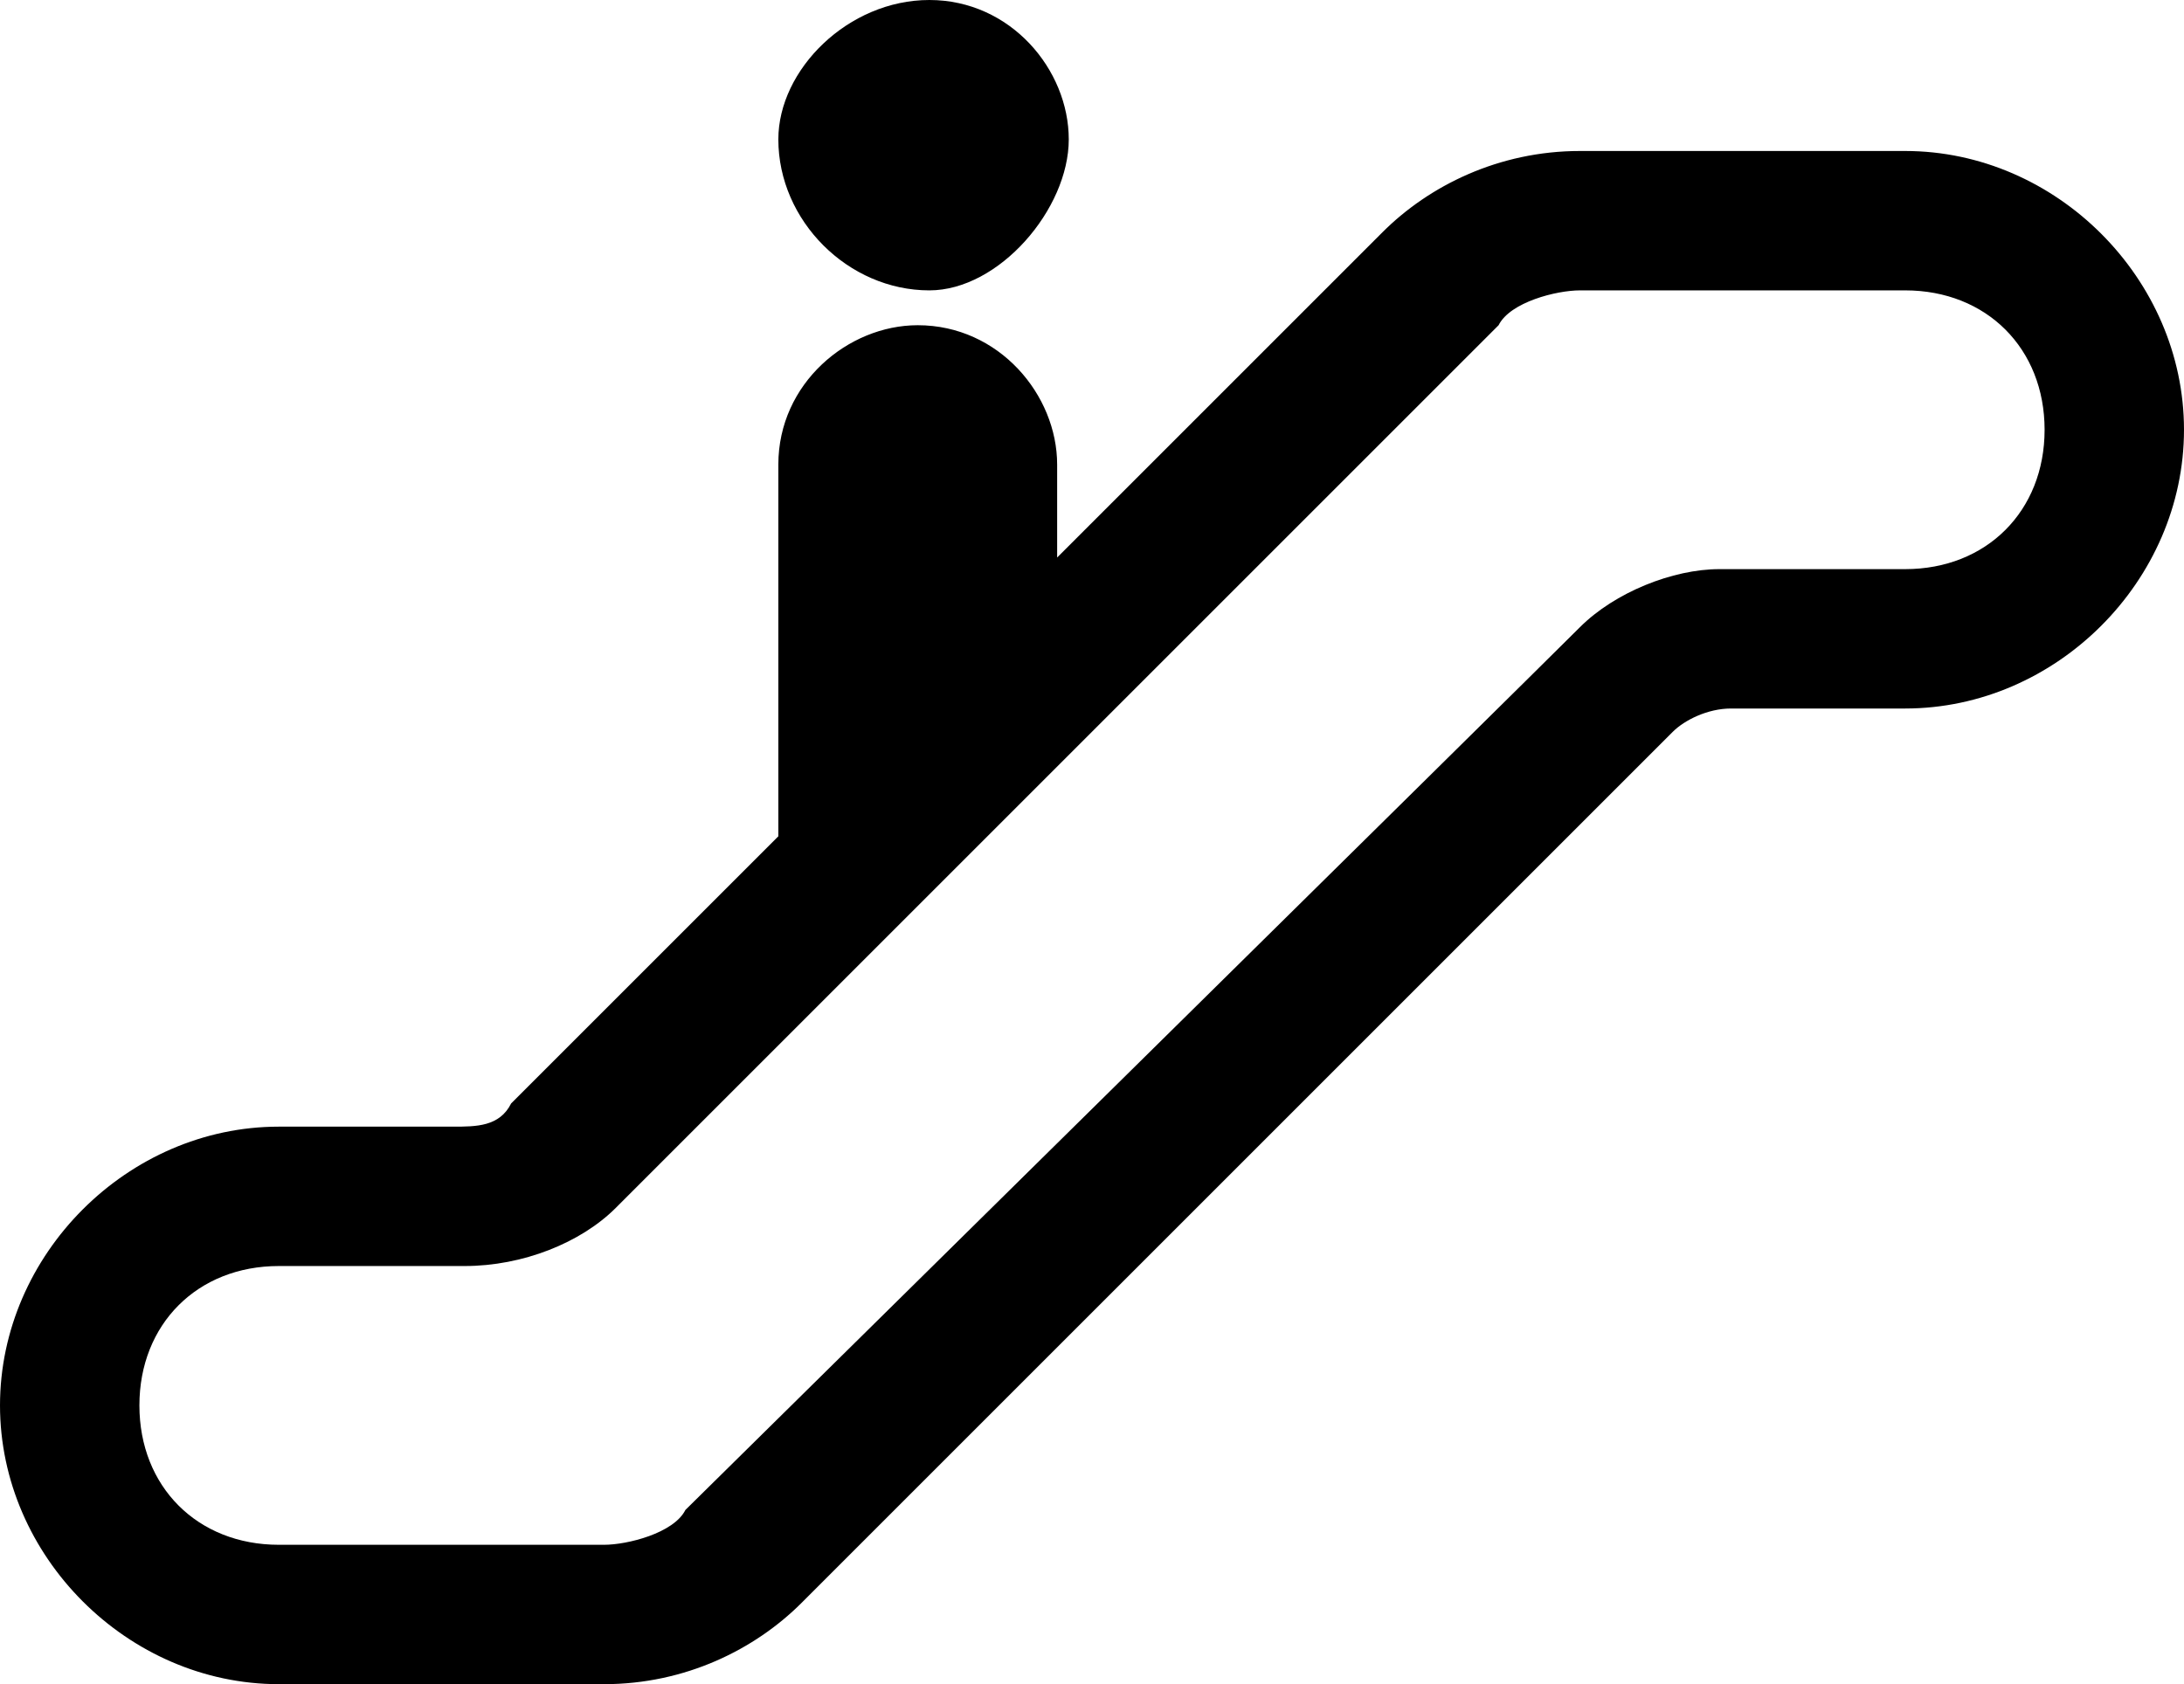 <?xml version="1.0" encoding="utf-8"?>
<!-- Generator: Adobe Illustrator 19.1.0, SVG Export Plug-In . SVG Version: 6.00 Build 0)  -->
<svg version="1.1" id="Layer_2" xmlns="http://www.w3.org/2000/svg" xmlns:xlink="http://www.w3.org/1999/xlink" x="0px" y="0px"
	 viewBox="0 0 18.8 14.5" enable-background="new 0 0 18.8 14.5" xml:space="preserve">
<path d="M6.9,13.8c-0.4,0.4-1,0.7-1.7,0.7c-0.3,0-2.6,0-2.8,0c-1.3,0-2.4-1.1-2.4-2.4c0-1.3,1.1-2.4,2.4-2.4c0.5,0,1.3,0,1.5,0
	c0.2,0,0.4,0,0.5-0.2c0.1-0.1,2.3-2.3,2.3-2.3V4c0-0.7,0.6-1.2,1.2-1.2c0.7,0,1.2,0.6,1.2,1.2l0,0.8L11.9,2c0.4-0.4,1-0.7,1.7-0.7
	c0.3,0,2.6,0,2.8,0c1.3,0,2.4,1.1,2.4,2.4s-1.1,2.4-2.4,2.4h-1.5c-0.2,0-0.4,0.1-0.5,0.2C14.3,6.4,7.3,13.4,6.9,13.8z M13.6,5.4
	c0.3-0.3,0.8-0.5,1.2-0.5h1.6c0.7,0,1.2-0.5,1.2-1.2s-0.5-1.2-1.2-1.2c-0.5,0-2.6,0-2.8,0c-0.2,0-0.6,0.1-0.7,0.3
	c-0.1,0.1-7.2,7.2-7.6,7.6C5,10.7,4.5,10.9,4,10.9H2.4c-0.7,0-1.2,0.5-1.2,1.2c0,0.7,0.5,1.2,1.2,1.2c0.5,0,2.6,0,2.8,0
	c0.2,0,0.6-0.1,0.7-0.3C6,12.9,13.1,5.9,13.6,5.4z M6.7,1.2C6.7,0.6,7.3,0,8,0c0.7,0,1.2,0.6,1.2,1.2S8.6,2.5,8,2.5
	C7.3,2.5,6.7,1.9,6.7,1.2z"/>
</svg>
